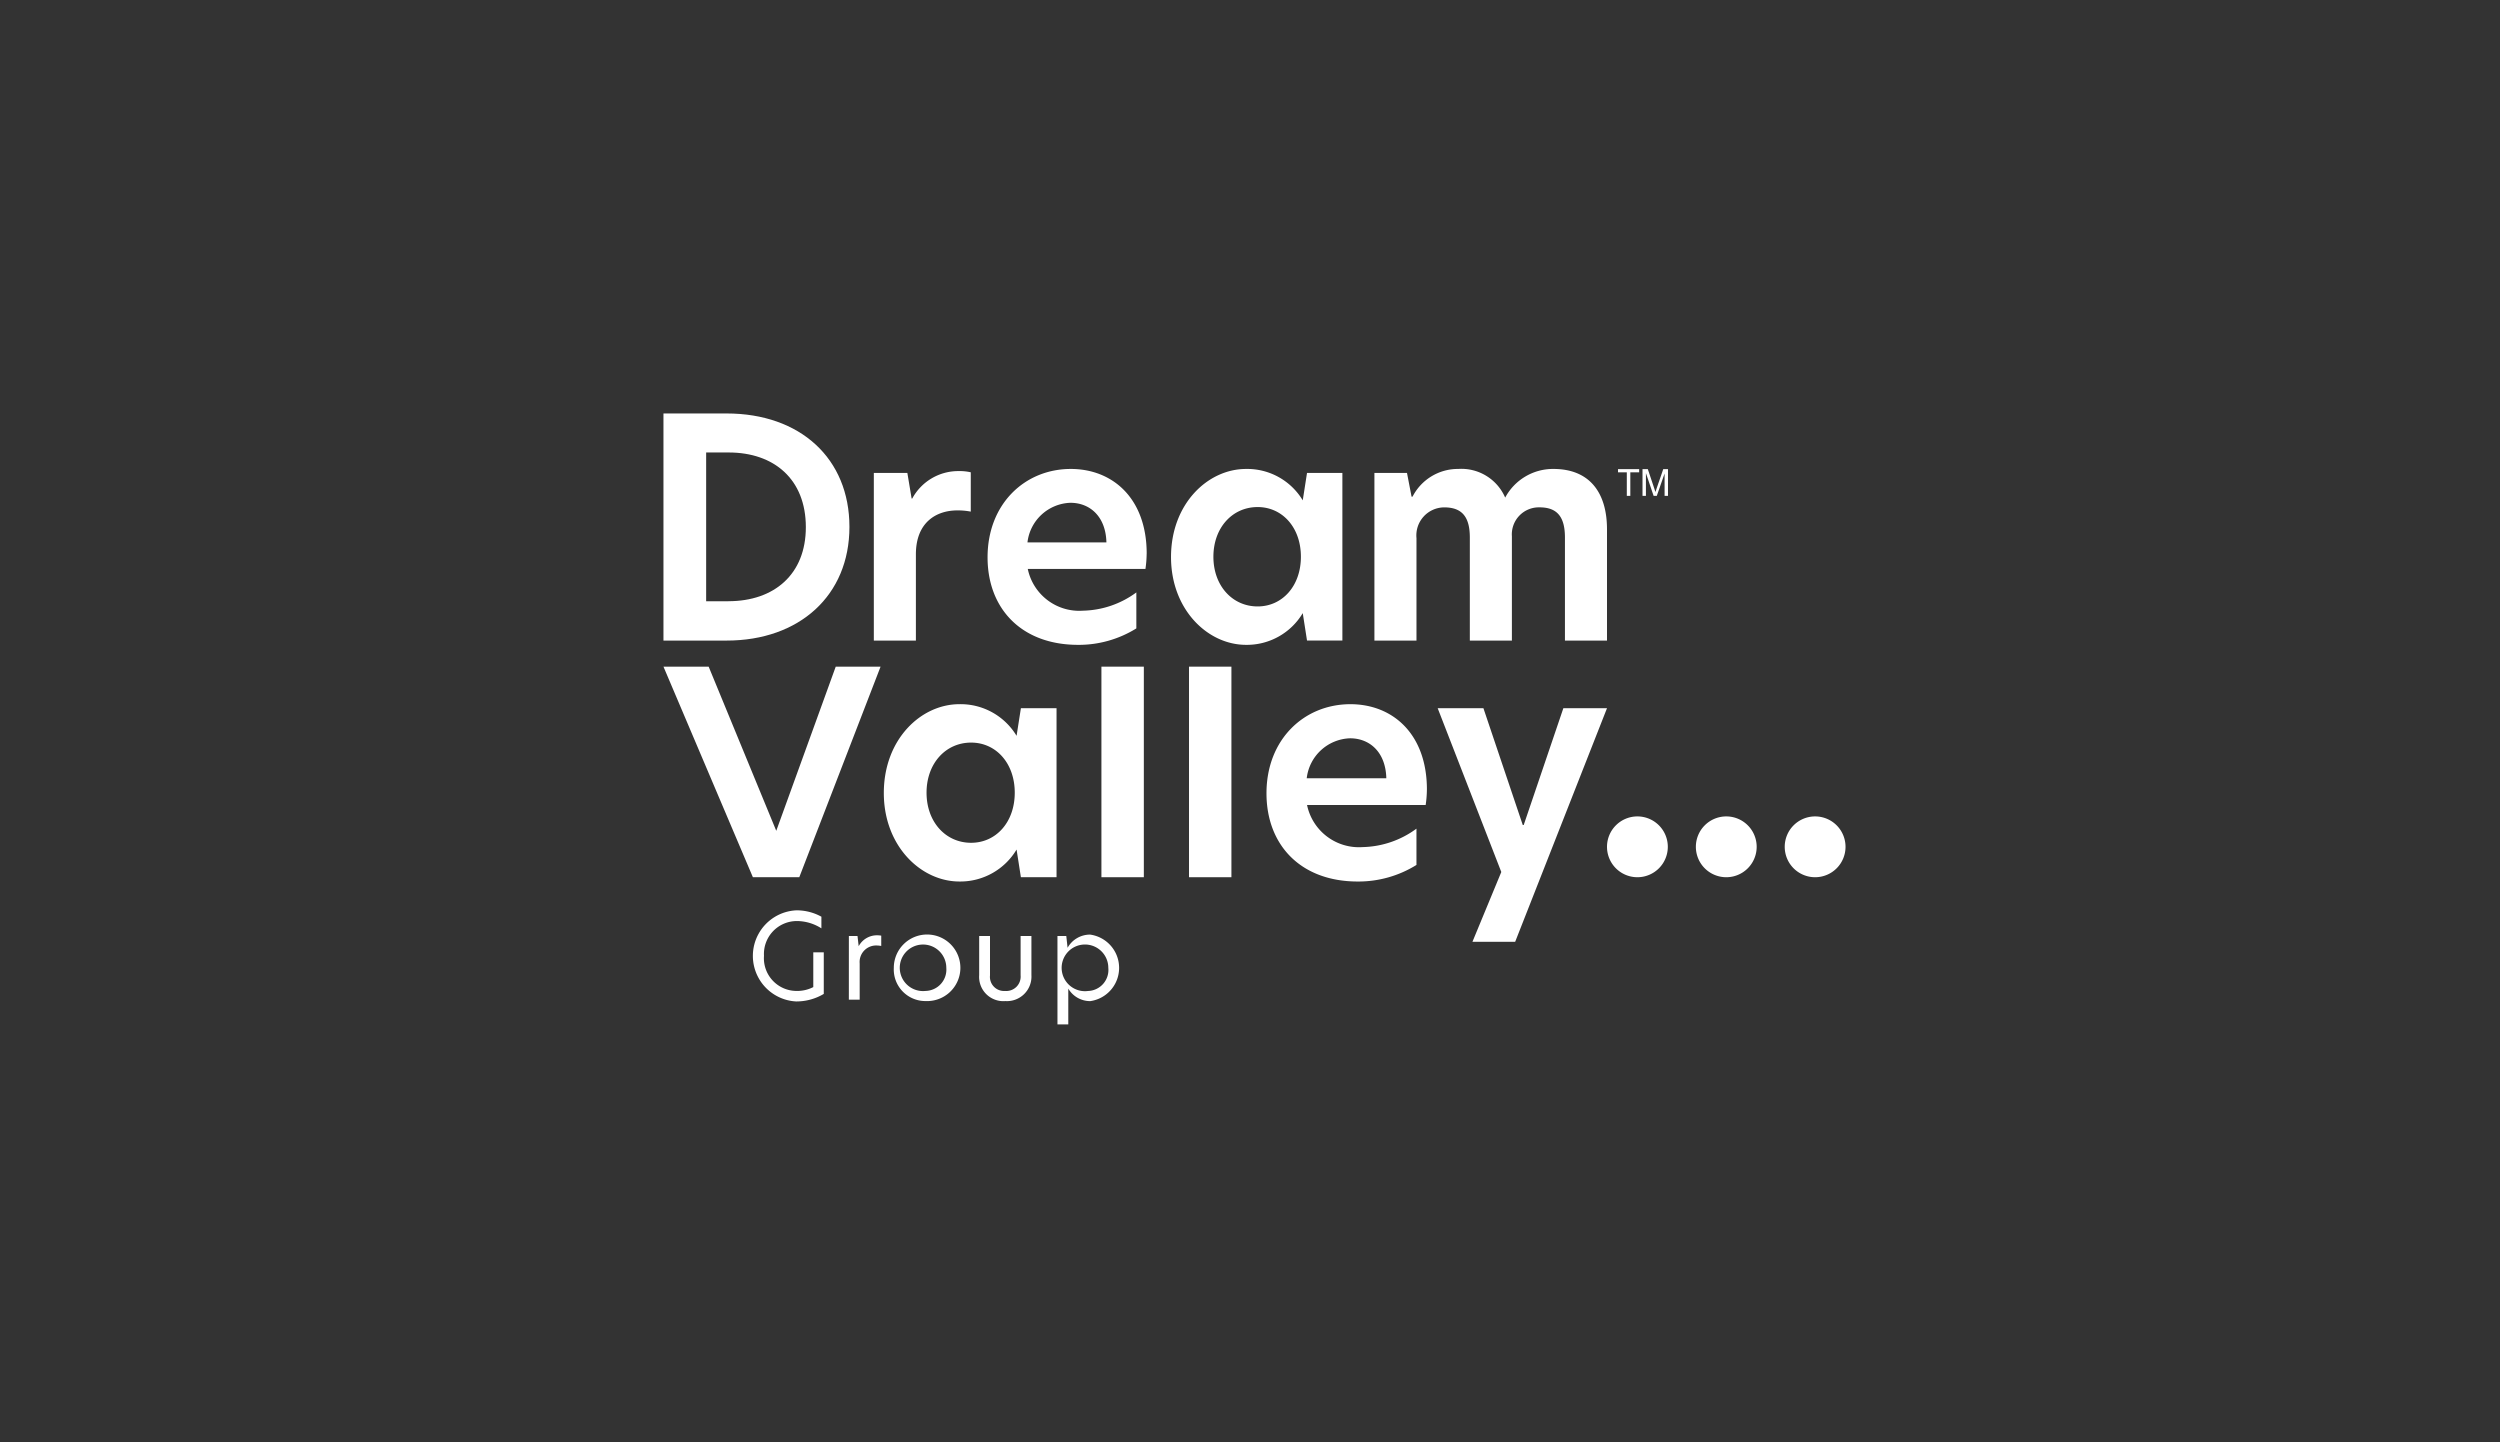 <svg xmlns="http://www.w3.org/2000/svg" xmlns:xlink="http://www.w3.org/1999/xlink" width="260" height="150" viewBox="0 0 260 150"><rect x="0" y="0" width="260" height="150" fill="#333333" stroke="none"/><defs><clipPath id="clip-path"><rect id="Rectangle_216" data-name="Rectangle 216" width="260" height="150" transform="translate(1244 4595)" fill="#fff"></rect></clipPath><clipPath id="clip-path-2"><rect id="Rectangle_274" data-name="Rectangle 274" width="122.935" height="63.538" fill="#fff"></rect></clipPath></defs><g id="Mask_Group_21" data-name="Mask Group 21" transform="translate(-1244 -4595)" clip-path="url(#clip-path)"><g id="Group_313" data-name="Group 313" transform="translate(1313 4638)"><g id="Group_312" data-name="Group 312" transform="translate(0 0)" clip-path="url(#clip-path-2)"><path id="Path_791" data-name="Path 791" d="M109.246,7.073a5.639,5.639,0,0,0-5.01,2.98,4.962,4.962,0,0,0-4.882-2.98A5.3,5.3,0,0,0,94.6,9.958H94.5l-.476-2.473H90.636V24.923h4.375V14.27a2.916,2.916,0,0,1,2.885-3.2c1.9,0,2.663,1.047,2.663,3.138V24.923h4.375V14.08a2.811,2.811,0,0,1,2.885-3.012c1.871,0,2.632,1.047,2.632,3.138V24.923h4.374V13.35c0-3.773-1.774-6.277-5.579-6.277" transform="translate(-16.697 -1.303)" fill="#fff"></path><path id="Path_792" data-name="Path 792" d="M73.715,21.372c-2.631,0-4.6-2.156-4.6-5.168s1.966-5.167,4.6-5.167c2.568,0,4.5,2.124,4.5,5.167s-1.934,5.168-4.5,5.168M78.851,7.486l-.444,2.854a6.738,6.738,0,0,0-5.9-3.266c-3.963,0-7.8,3.614-7.8,9.163,0,5.484,3.836,9.13,7.8,9.13a6.765,6.765,0,0,0,5.9-3.3l.444,2.854h3.678V7.486Z" transform="translate(-11.921 -1.303)" fill="#fff"></path><path id="Path_793" data-name="Path 793" d="M45.467,14.715a4.654,4.654,0,0,1,4.47-4.121c2.029,0,3.678,1.427,3.741,4.121Zm12.4,1.173c0-5.771-3.551-8.814-7.894-8.814-4.756,0-8.655,3.614-8.655,9.194,0,5.326,3.519,9.1,9.417,9.1a11.324,11.324,0,0,0,6.056-1.712V19.914a9.688,9.688,0,0,1-5.549,1.9A5.467,5.467,0,0,1,45.5,17.473H57.737a11.562,11.562,0,0,0,.126-1.585" transform="translate(-7.611 -1.303)" fill="#fff"></path><path id="Path_794" data-name="Path 794" d="M26.818,24.973h4.375V16c0-3.328,2.124-4.565,4.312-4.565a6.9,6.9,0,0,1,1.395.127V7.472a5.2,5.2,0,0,0-1.269-.126A5.441,5.441,0,0,0,30.813,10.2h-.064l-.444-2.663H26.818Z" transform="translate(-4.94 -1.353)" fill="#fff"></path><path id="Path_795" data-name="Path 795" d="M6.754,19.53H4.44V4.058H6.786c4.723,0,8.022,2.791,8.022,7.768,0,4.914-3.3,7.7-8.053,7.7M6.564,0H0V23.62H6.564c7.577,0,12.777-4.692,12.777-11.826C19.341,4.692,14.236,0,6.564,0" transform="translate(0 0)" fill="#fff"></path><path id="Path_796" data-name="Path 796" d="M37.171,51.478c-2.653,0-4.634-2.173-4.634-5.21s1.982-5.21,4.634-5.21c2.589,0,4.539,2.141,4.539,5.21s-1.95,5.21-4.539,5.21m5.179-14L41.9,40.355a6.792,6.792,0,0,0-5.945-3.292c-3.995,0-7.862,3.643-7.862,9.237,0,5.529,3.868,9.205,7.862,9.205A6.818,6.818,0,0,0,41.9,52.181l.448,2.877h3.708V37.478Z" transform="translate(-5.176 -6.828)" fill="#fff"></path><rect id="Rectangle_272" data-name="Rectangle 272" width="4.411" height="21.899" transform="translate(54.657 26.332)" fill="#fff"></rect><rect id="Rectangle_273" data-name="Rectangle 273" width="4.411" height="21.899" transform="translate(45.548 26.332)" fill="#fff"></rect><path id="Path_797" data-name="Path 797" d="M116.311,37.572h-4.539l-4.123,12.146h-.1l-4.092-12.146H98.7l6.617,17.037-3,7.256h4.444Z" transform="translate(-18.182 -6.921)" fill="#fff"></path><path id="Path_798" data-name="Path 798" d="M81.061,44.766a4.693,4.693,0,0,1,4.506-4.155c2.046,0,3.708,1.438,3.772,4.155Zm12.5,1.183c0-5.817-3.58-8.885-7.959-8.885-4.794,0-8.726,3.643-8.726,9.269,0,5.37,3.548,9.173,9.493,9.173a11.423,11.423,0,0,0,6.105-1.725V50.008a9.767,9.767,0,0,1-5.594,1.918,5.512,5.512,0,0,1-5.785-4.378H93.431a11.513,11.513,0,0,0,.128-1.6" transform="translate(-14.162 -6.828)" fill="#fff"></path><path id="Path_799" data-name="Path 799" d="M17.916,32.277,11.731,49.351,4.7,32.277H0l9.3,21.9h4.826l8.454-21.9Z" transform="translate(0 -5.946)" fill="#fff"></path><path id="Path_800" data-name="Path 800" d="M12.553,68.094a3.426,3.426,0,0,1,3.4-3.636,4.769,4.769,0,0,1,2.571.759V64.006a5.331,5.331,0,0,0-2.619-.662,4.744,4.744,0,0,0-.024,9.475,5.567,5.567,0,0,0,2.889-.783V67.714h-1.09v3.612a3.675,3.675,0,0,1-1.787.4,3.4,3.4,0,0,1-3.342-3.636m8.827,4.542h1.126V68.866A1.717,1.717,0,0,1,24.282,67a2.77,2.77,0,0,1,.465.05V65.977a2.3,2.3,0,0,0-.441-.037,2.145,2.145,0,0,0-1.9,1.126H22.4l-.122-1.053H21.38Zm7.982.147a3.462,3.462,0,1,0-3.306-3.452,3.286,3.286,0,0,0,3.306,3.452m0-1.053a2.42,2.42,0,1,1,2.154-2.4,2.218,2.218,0,0,1-2.154,2.4m8.263,1.053a2.552,2.552,0,0,0,2.743-2.694V66.012H39.241v4.1a1.493,1.493,0,0,1-1.616,1.616,1.468,1.468,0,0,1-1.567-1.616v-4.1H34.933V70.09a2.52,2.52,0,0,0,2.693,2.694m5.448,2.424H44.2V71.485a2.637,2.637,0,0,0,2.289,1.3,3.493,3.493,0,0,0-.012-6.917,2.668,2.668,0,0,0-2.35,1.371l-.135-1.224h-.919Zm3.183-3.477a2.427,2.427,0,1,1,2.106-2.411,2.191,2.191,0,0,1-2.106,2.411" transform="translate(-2.098 -11.669)" fill="#fff"></path><path id="Path_801" data-name="Path 801" d="M122.606,9.878V7.428h-.915V7.1h2.2v.328h-.919v2.45Z" transform="translate(-22.418 -1.308)" fill="#fff"></path><path id="Path_802" data-name="Path 802" d="M124.814,9.878V7.1h.553l.658,1.967c.061.183.1.32.133.411.031-.1.081-.25.148-.445L126.97,7.1h.494V9.878h-.354V7.553L126.3,9.878h-.331l-.8-2.365V9.878Z" transform="translate(-22.993 -1.308)" fill="#fff"></path><path id="Path_803" data-name="Path 803" d="M134.778,57.694a3.162,3.162,0,1,0-3.162-3.162,3.162,3.162,0,0,0,3.162,3.162" transform="translate(-24.246 -9.463)" fill="#fff"></path><path id="Path_804" data-name="Path 804" d="M146.107,57.694a3.162,3.162,0,1,0-3.162-3.162,3.162,3.162,0,0,0,3.162,3.162" transform="translate(-26.334 -9.463)" fill="#fff"></path><path id="Path_805" data-name="Path 805" d="M123.45,57.694a3.162,3.162,0,1,0-3.162-3.162,3.162,3.162,0,0,0,3.162,3.162" transform="translate(-22.16 -9.463)" fill="#fff"></path></g></g></g></svg>